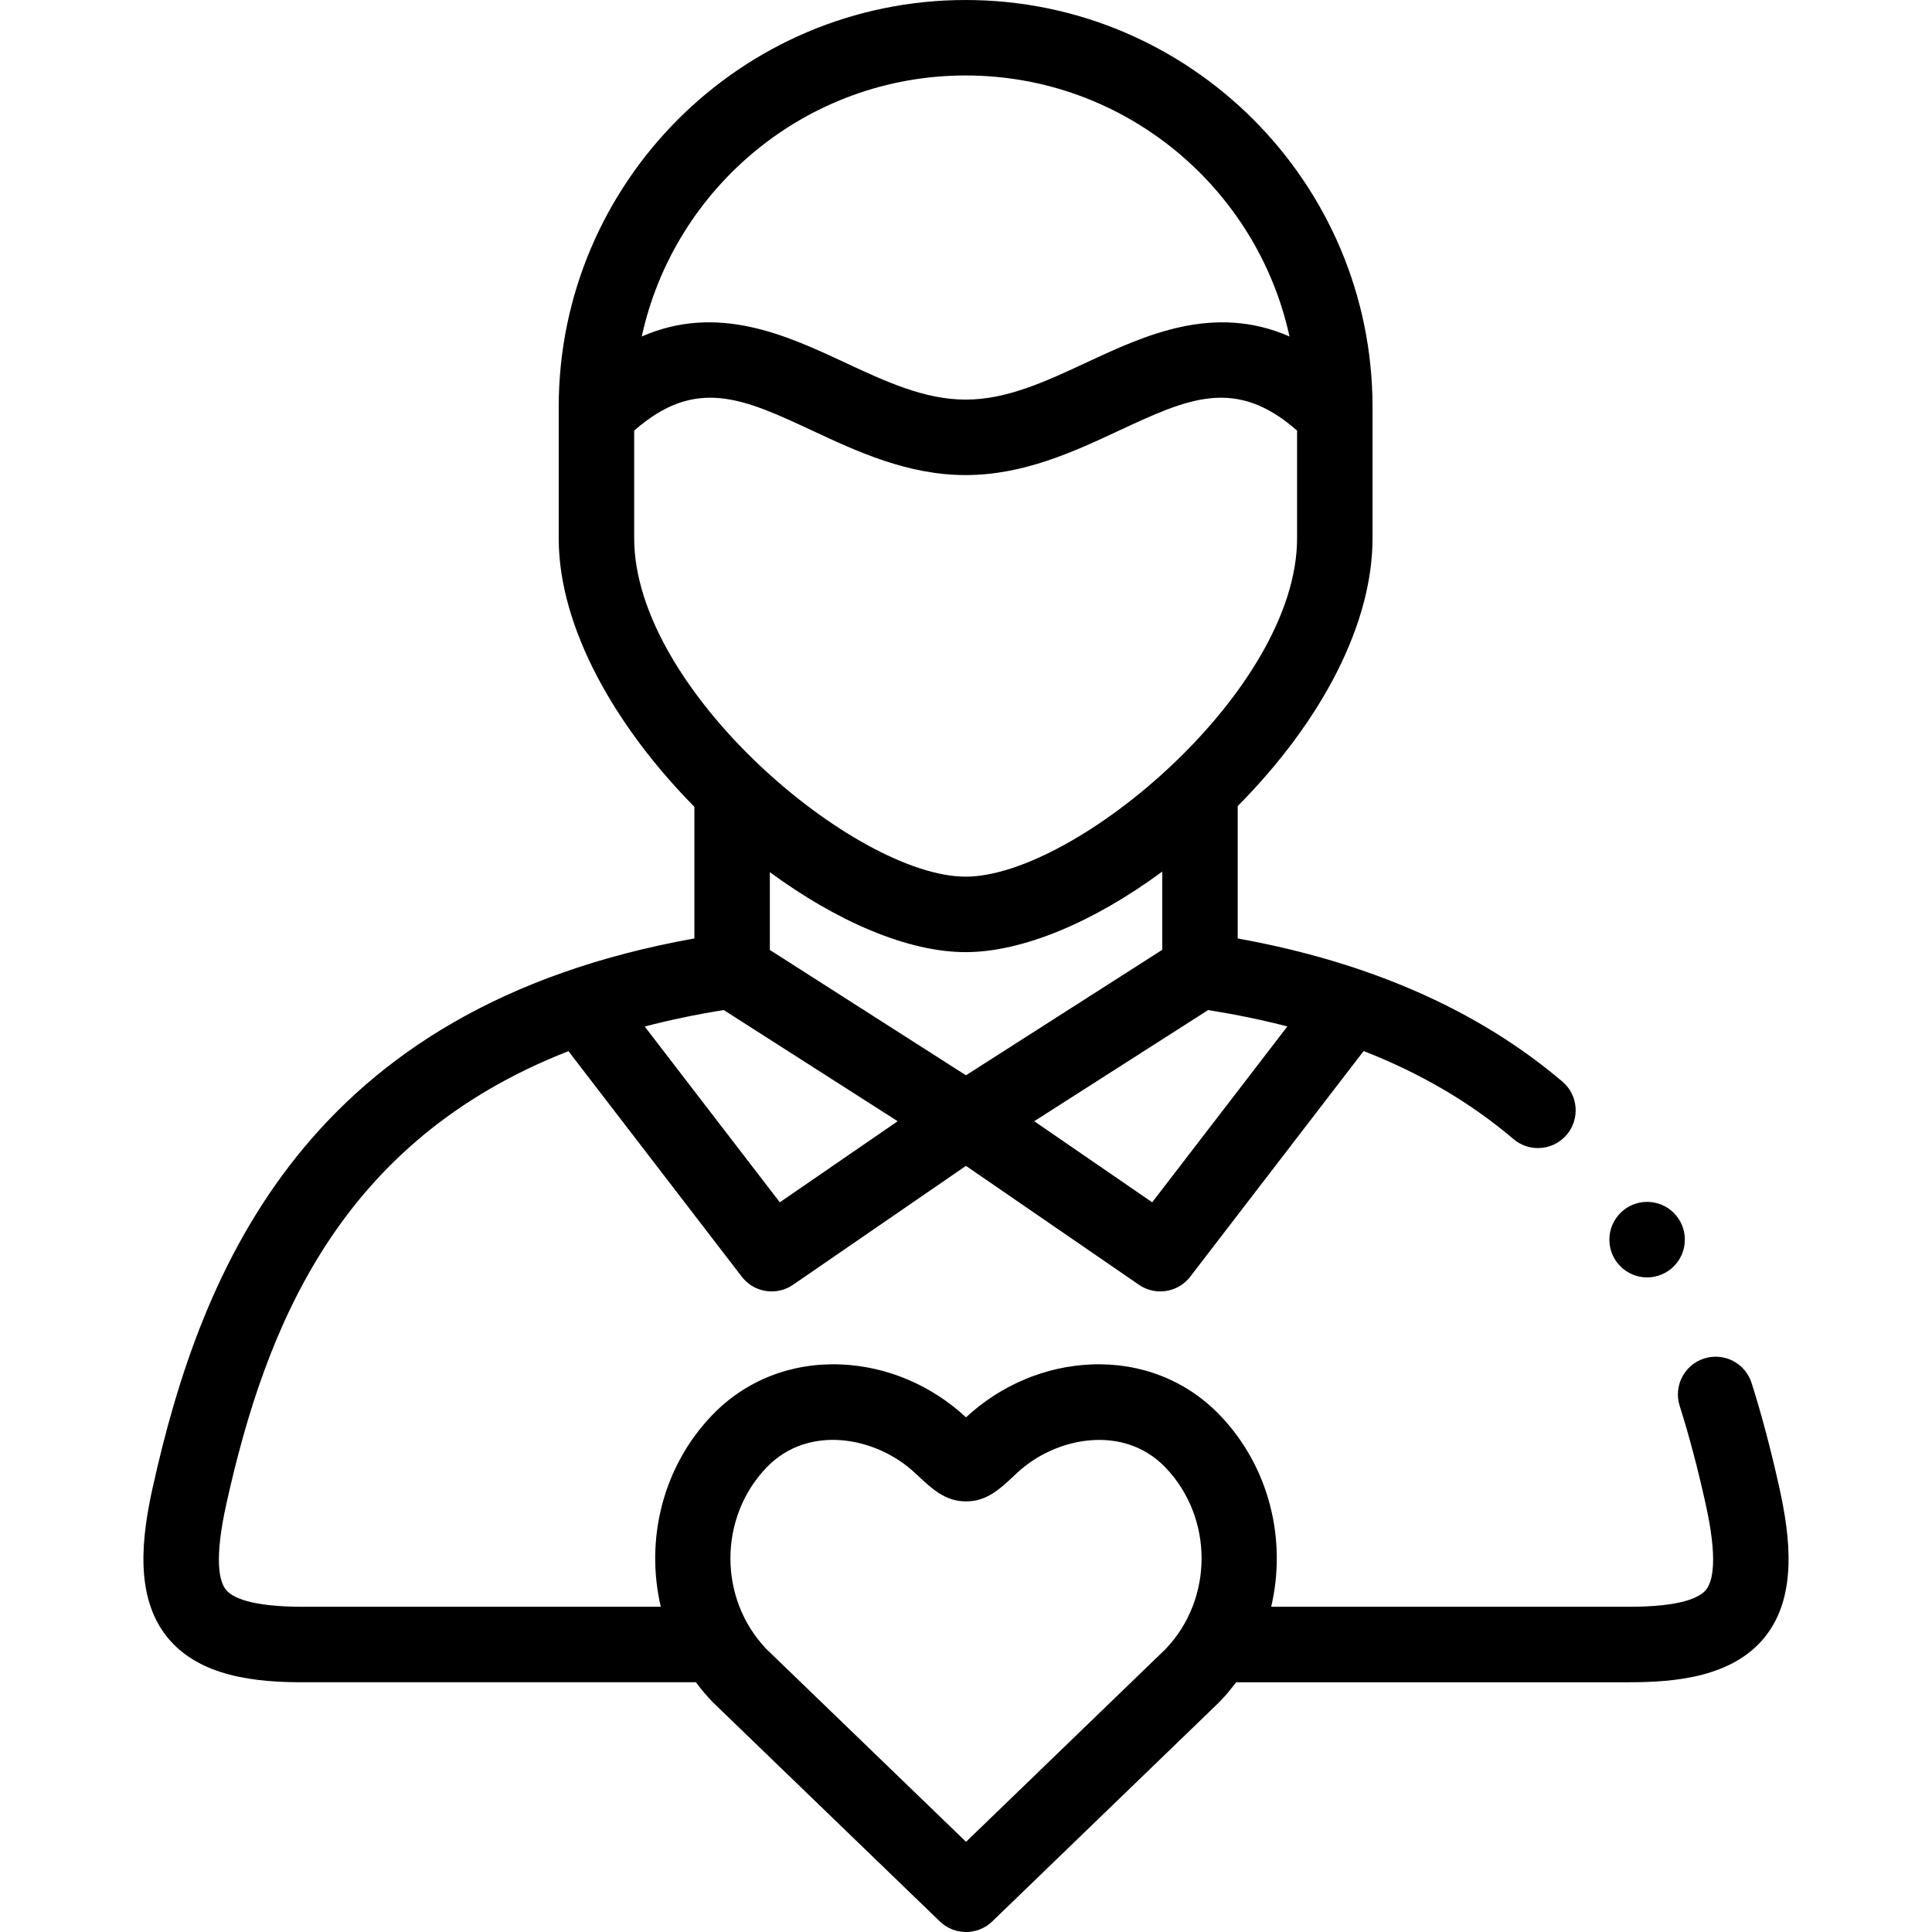 <svg xmlns="http://www.w3.org/2000/svg" id="Capa_1" height="512" viewBox="0 0 512 512" width="512"><g><path d="m471.535 394.208c-2.296-10.304-4.697-19.361-7.34-27.693-1.671-5.264-7.294-8.175-12.557-6.508-5.264 1.671-8.178 7.292-6.508 12.557 2.465 7.767 4.716 16.27 6.881 25.983 3.285 14.824 1.877 20.549.118 22.74-1.657 2.064-6.539 4.525-20.389 4.525h-94.864c4.158-17.658-.402-37.09-13.679-50.853-8.821-9.155-20.907-13.906-34.005-13.367-12.195.497-23.969 5.468-33.193 14.018-9.198-8.544-20.974-13.521-33.183-14.018-13.107-.53-25.195 4.213-34.011 13.362-13.28 13.766-17.841 33.199-13.684 50.857h-94.862c-13.85 0-18.732-2.461-20.389-4.525-1.76-2.191-3.167-7.916.117-22.738 10.436-47.04 29.938-96.231 90.66-119.982l45.926 59.763c1.963 2.554 4.929 3.907 7.936 3.907 1.958 0 3.932-.573 5.66-1.762l45.817-31.508 45.846 31.51c1.727 1.187 3.7 1.76 5.657 1.76 3.007 0 5.974-1.354 7.936-3.908l45.948-59.793c15.148 5.915 28.323 13.648 39.721 23.336 1.881 1.6 4.183 2.381 6.472 2.381 2.832 0 5.646-1.196 7.624-3.523 3.577-4.208 3.065-10.52-1.143-14.096-22.25-18.912-51.164-31.653-86.04-37.931v-35.082c22.75-22.984 35.729-48.671 35.729-70.961v-34.781c.001-59.484-48.374-107.878-107.835-107.878s-107.837 48.394-107.837 107.878v34.781c0 23.983 15.373 50.306 35.956 71.151v34.887c-102.471 18.334-130.596 87.101-143.558 145.523-2.817 12.711-4.929 28.698 3.812 39.587 8.542 10.642 23.718 12.006 35.986 12.006h104.16c1.342 1.801 2.794 3.541 4.386 5.191.083.085.166.169.251.251l60.011 57.939c1.938 1.87 4.441 2.806 6.946 2.806s5.01-.936 6.948-2.808l59.982-57.939c.085-.081.168-.165.249-.249 1.593-1.651 3.045-3.391 4.387-5.191h104.161c12.268 0 27.444-1.364 35.985-12.006 8.742-10.89 6.629-26.876 3.809-39.599zm-215.549-109.244-51.966-33.217v-20.615c17.589 12.931 36.433 21.192 51.881 21.192 15.008 0 33.88-7.897 52.108-21.347v20.735zm85.174-12.945-35.814 46.605-31.265-21.49 46.09-29.461c7.327 1.177 14.329 2.615 20.989 4.346zm-85.259-252.019c42.015 0 77.228 29.668 85.825 69.162-20.141-8.784-38.387-.281-53.758 6.885-10.871 5.066-21.139 9.853-32.067 9.853s-21.191-4.785-32.058-9.853c-15.371-7.166-33.617-15.672-53.768-6.881 8.595-39.496 43.809-69.166 85.826-69.166zm-87.837 122.659v-28.548c16.365-14.36 28.893-8.532 47.327.063 11.788 5.496 25.149 11.726 40.51 11.726s28.725-6.229 40.516-11.726c18.439-8.594 30.97-14.421 47.32-.065v28.55c0 20.087-14.574 42.393-32.793 59.733-.003.003-.006.006-.009.009-18.376 17.488-40.458 29.922-55.034 29.922-29.032 0-87.837-49.314-87.837-89.664zm23.73 125.01 46.101 29.468-31.242 21.485-35.795-46.58c6.572-1.718 13.542-3.183 20.936-4.373zm117.121 169.329-52.902 51.101-52.928-51.102c-12.726-13.318-12.687-34.886.12-48.16 11.034-11.452 28.984-8.126 39.295 1.529l.557.521c4.012 3.756 7.477 6.999 12.955 6.999 5.49 0 8.947-3.25 12.95-7.014l.541-.507c10.315-9.643 28.272-12.968 39.298-1.524 12.802 13.27 12.84 34.839.114 48.157z"></path><path d="m436.501 338.523c5.522 0 10-4.478 10-10v-.028c0-5.522-4.478-9.986-10-9.986s-10 4.492-10 10.015 4.478 9.999 10 9.999z"></path></g></svg>